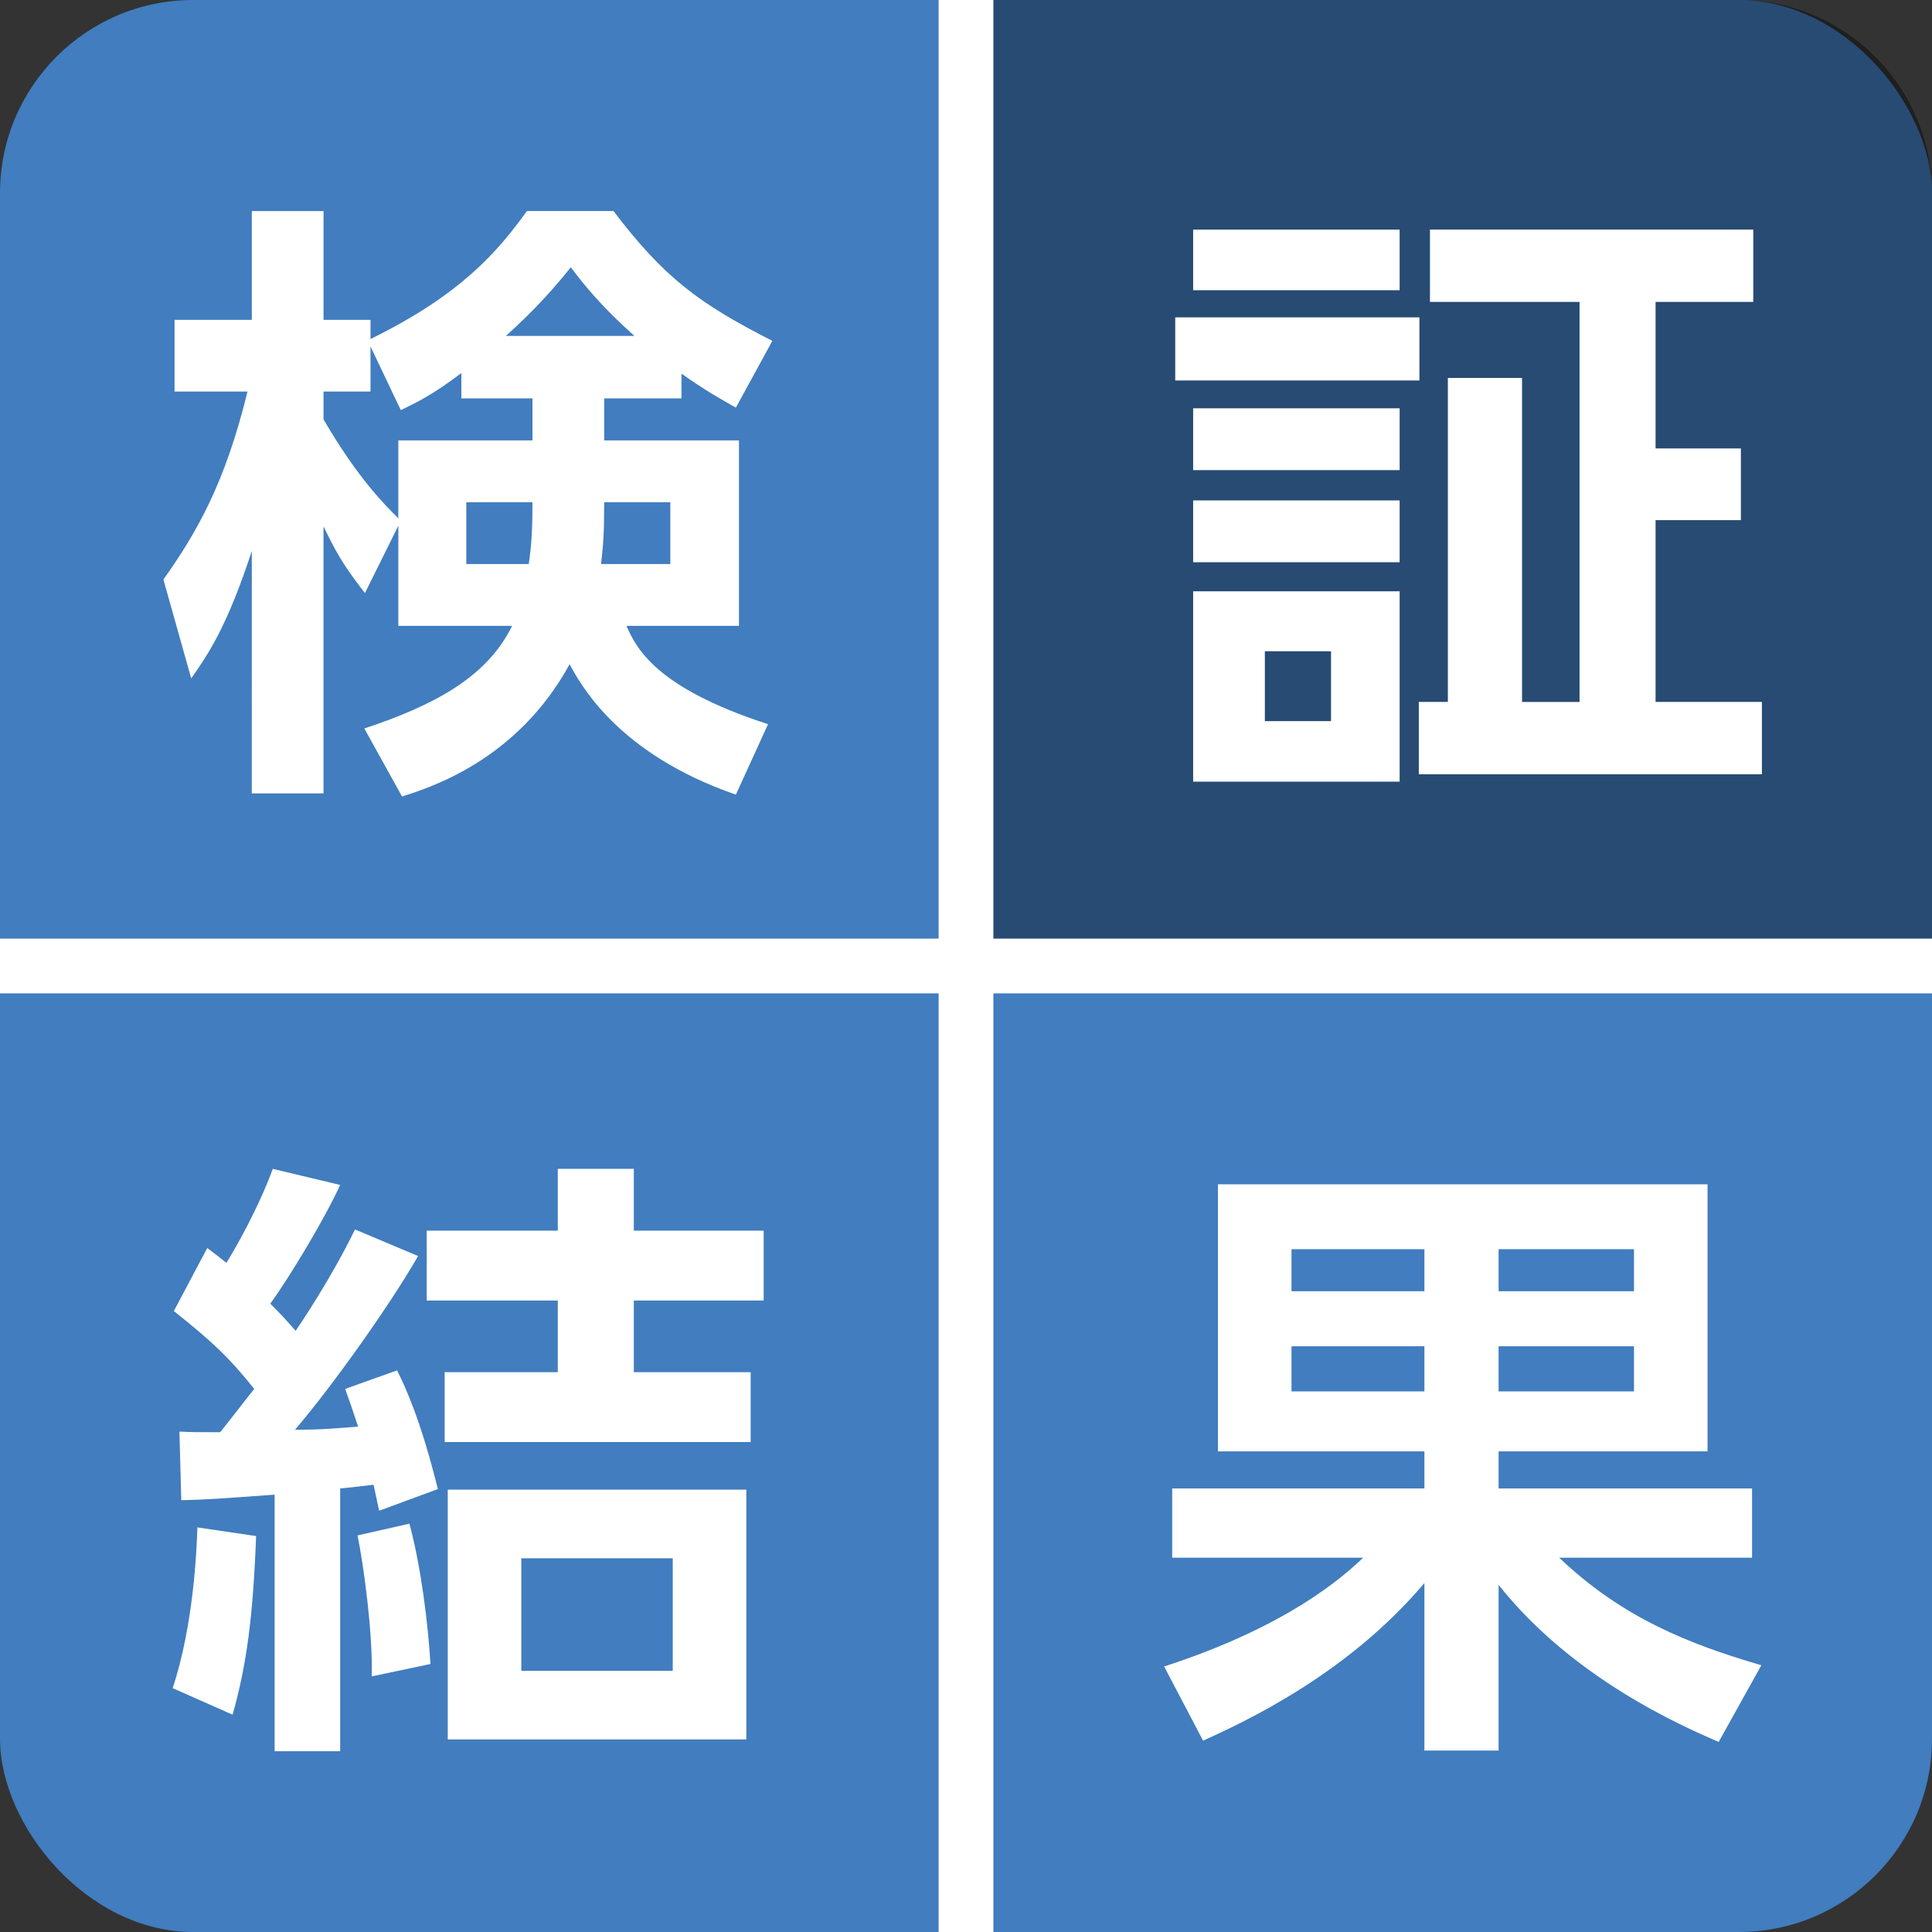 <svg xmlns="http://www.w3.org/2000/svg" width="100" height="100" viewBox="0 0 100 100"><rect x="0" y="0" width="100" height="100" fill="#333333" stroke="none"/><g style="isolation:isolate"><rect width="100" height="100" rx="10" ry="10" fill="#417dbf"/><path d="M100 50V10c0-5.5-4.5-10-10-10H50v50h50Z" style="mix-blend-mode:multiply" opacity=".4"/><path d="M0 50h100m-50 50V0" fill="none" stroke="#fff" stroke-miterlimit="10" stroke-width="2.835"/><path d="M35.272 20.62h-3.999v2.176h6.976v9.599h-5.824c.513 1.152 1.504 3.2 7.328 5.088l-1.664 3.647c-6.111-2.112-8.031-5.695-8.607-6.751-2.72 4.992-7.264 6.4-8.672 6.848l-1.951-3.52c3.552-1.184 6.335-2.624 7.647-5.312h-5.888v-5.184l-1.729 3.488c-1.216-1.568-1.535-2.208-2.144-3.456v13.823h-3.712V28.523c-1.279 3.904-2.239 5.312-3.136 6.592l-1.439-5.12c1.728-2.432 3.199-4.992 4.352-9.728H9.035v-3.712h3.999v-5.631h3.712v5.631h2.432v.992c4.704-2.304 6.592-4.544 8.096-6.624h4.479c2.624 3.456 4.448 4.8 8.224 6.719l-1.888 3.456c-.8-.448-1.6-.896-2.816-1.76v1.28Zm-11.391-1.312c-1.472 1.12-2.336 1.536-3.136 1.92l-1.568-3.296v2.336h-2.432v1.44c1.792 3.072 3.168 4.416 3.872 5.12v-4.032h6.943V20.62h-3.68v-1.312Zm3.487 9.887c.16-1.088.192-1.952.192-3.2h-3.424v3.2h3.231Zm5.472-11.807c-1.695-1.504-2.592-2.624-3.296-3.552-.8.992-1.76 2.112-3.359 3.552h6.655Zm1.856 11.807v-3.2h-3.424c0 1.44-.032 2.08-.16 3.2h3.584Zm38.773-12.767v3.264h-12.64v-3.264h12.64Zm-1.024-4.543v3.136H61.757v-3.136h10.688Zm0 9.247v3.2H61.757v-3.2h10.688Zm0 4.768v3.2H61.757v-3.2h10.688Zm0 4.704v9.855H61.757v-9.855h10.688Zm-3.552 3.104h-3.424v3.616h3.424v-3.616Zm9.888-14.143v16.767h2.976V15.628h-7.743v-3.744h16.734v3.744h-5.056v7.583h4.416v3.712h-4.416v9.407h5.504v3.744H73.437V36.33h1.504V19.563h3.84ZM8.937 87.377c1.088-3.264 1.248-7.231 1.279-8.319l3.04.448c-.16 4.16-.479 6.624-1.216 9.247l-3.104-1.375ZM21.64 65.01c-1.408 2.464-4.352 6.624-6.368 8.992 1.376 0 2.017-.064 3.264-.16-.319-.96-.447-1.344-.672-1.952l2.688-.959c.416.832 1.216 2.528 2.111 6.144l-3.04 1.12c-.128-.608-.159-.736-.287-1.344-.288.032-1.345.16-1.729.192v13.599h-3.392V77.363c-3.104.224-3.487.256-4.832.288l-.096-3.552c.672.032.832.032 2.112.032 1.216-1.536 1.344-1.728 1.76-2.24-1.28-1.6-2.112-2.399-4.16-4.031l1.729-3.264c.512.384.703.544.991.768.48-.768 1.664-2.848 2.4-4.864l3.487.832c-.768 1.696-2.592 4.736-3.615 6.144.607.608.832.864 1.312 1.408.192-.288 1.792-2.624 3.072-5.248l3.264 1.376Zm-2.4 21.759c.064-2.208-.416-5.76-.735-7.296l2.688-.608c.608 2.272.96 5.152 1.088 7.264l-3.04.64Zm13.567-26.271v3.2h6.72v3.616h-6.72v3.711h6.048v3.616H23.016v-3.616h5.855v-3.711h-6.784v-3.616h6.784v-3.2h3.936Zm5.823 29.534H23.175V77.105H38.63v12.927Zm-3.808-9.375h-7.839v5.824h7.839v-5.824Zm25.434 5.6c6.399-2.08 9.216-4.607 10.304-5.631h-9.888v-3.584h13.055v-1.92H63.04V61.299h25.342v13.823H77.567v1.92h13.119v3.584h-9.983c3.296 3.136 6.752 4.479 10.464 5.567l-2.208 3.968c-2.016-.864-7.584-3.328-11.392-8.127v8.575h-3.84v-8.671c-3.999 4.736-9.279 7.167-11.455 8.16l-2.016-3.84Zm6.592-21.599v2.176h6.879v-2.176h-6.879Zm0 5.024v2.336h6.879v-2.336h-6.879Zm10.719-5.024v2.176h7.008v-2.176h-7.008Zm0 5.024v2.336h7.008v-2.336h-7.008Z" fill="#fff"/></g></svg>